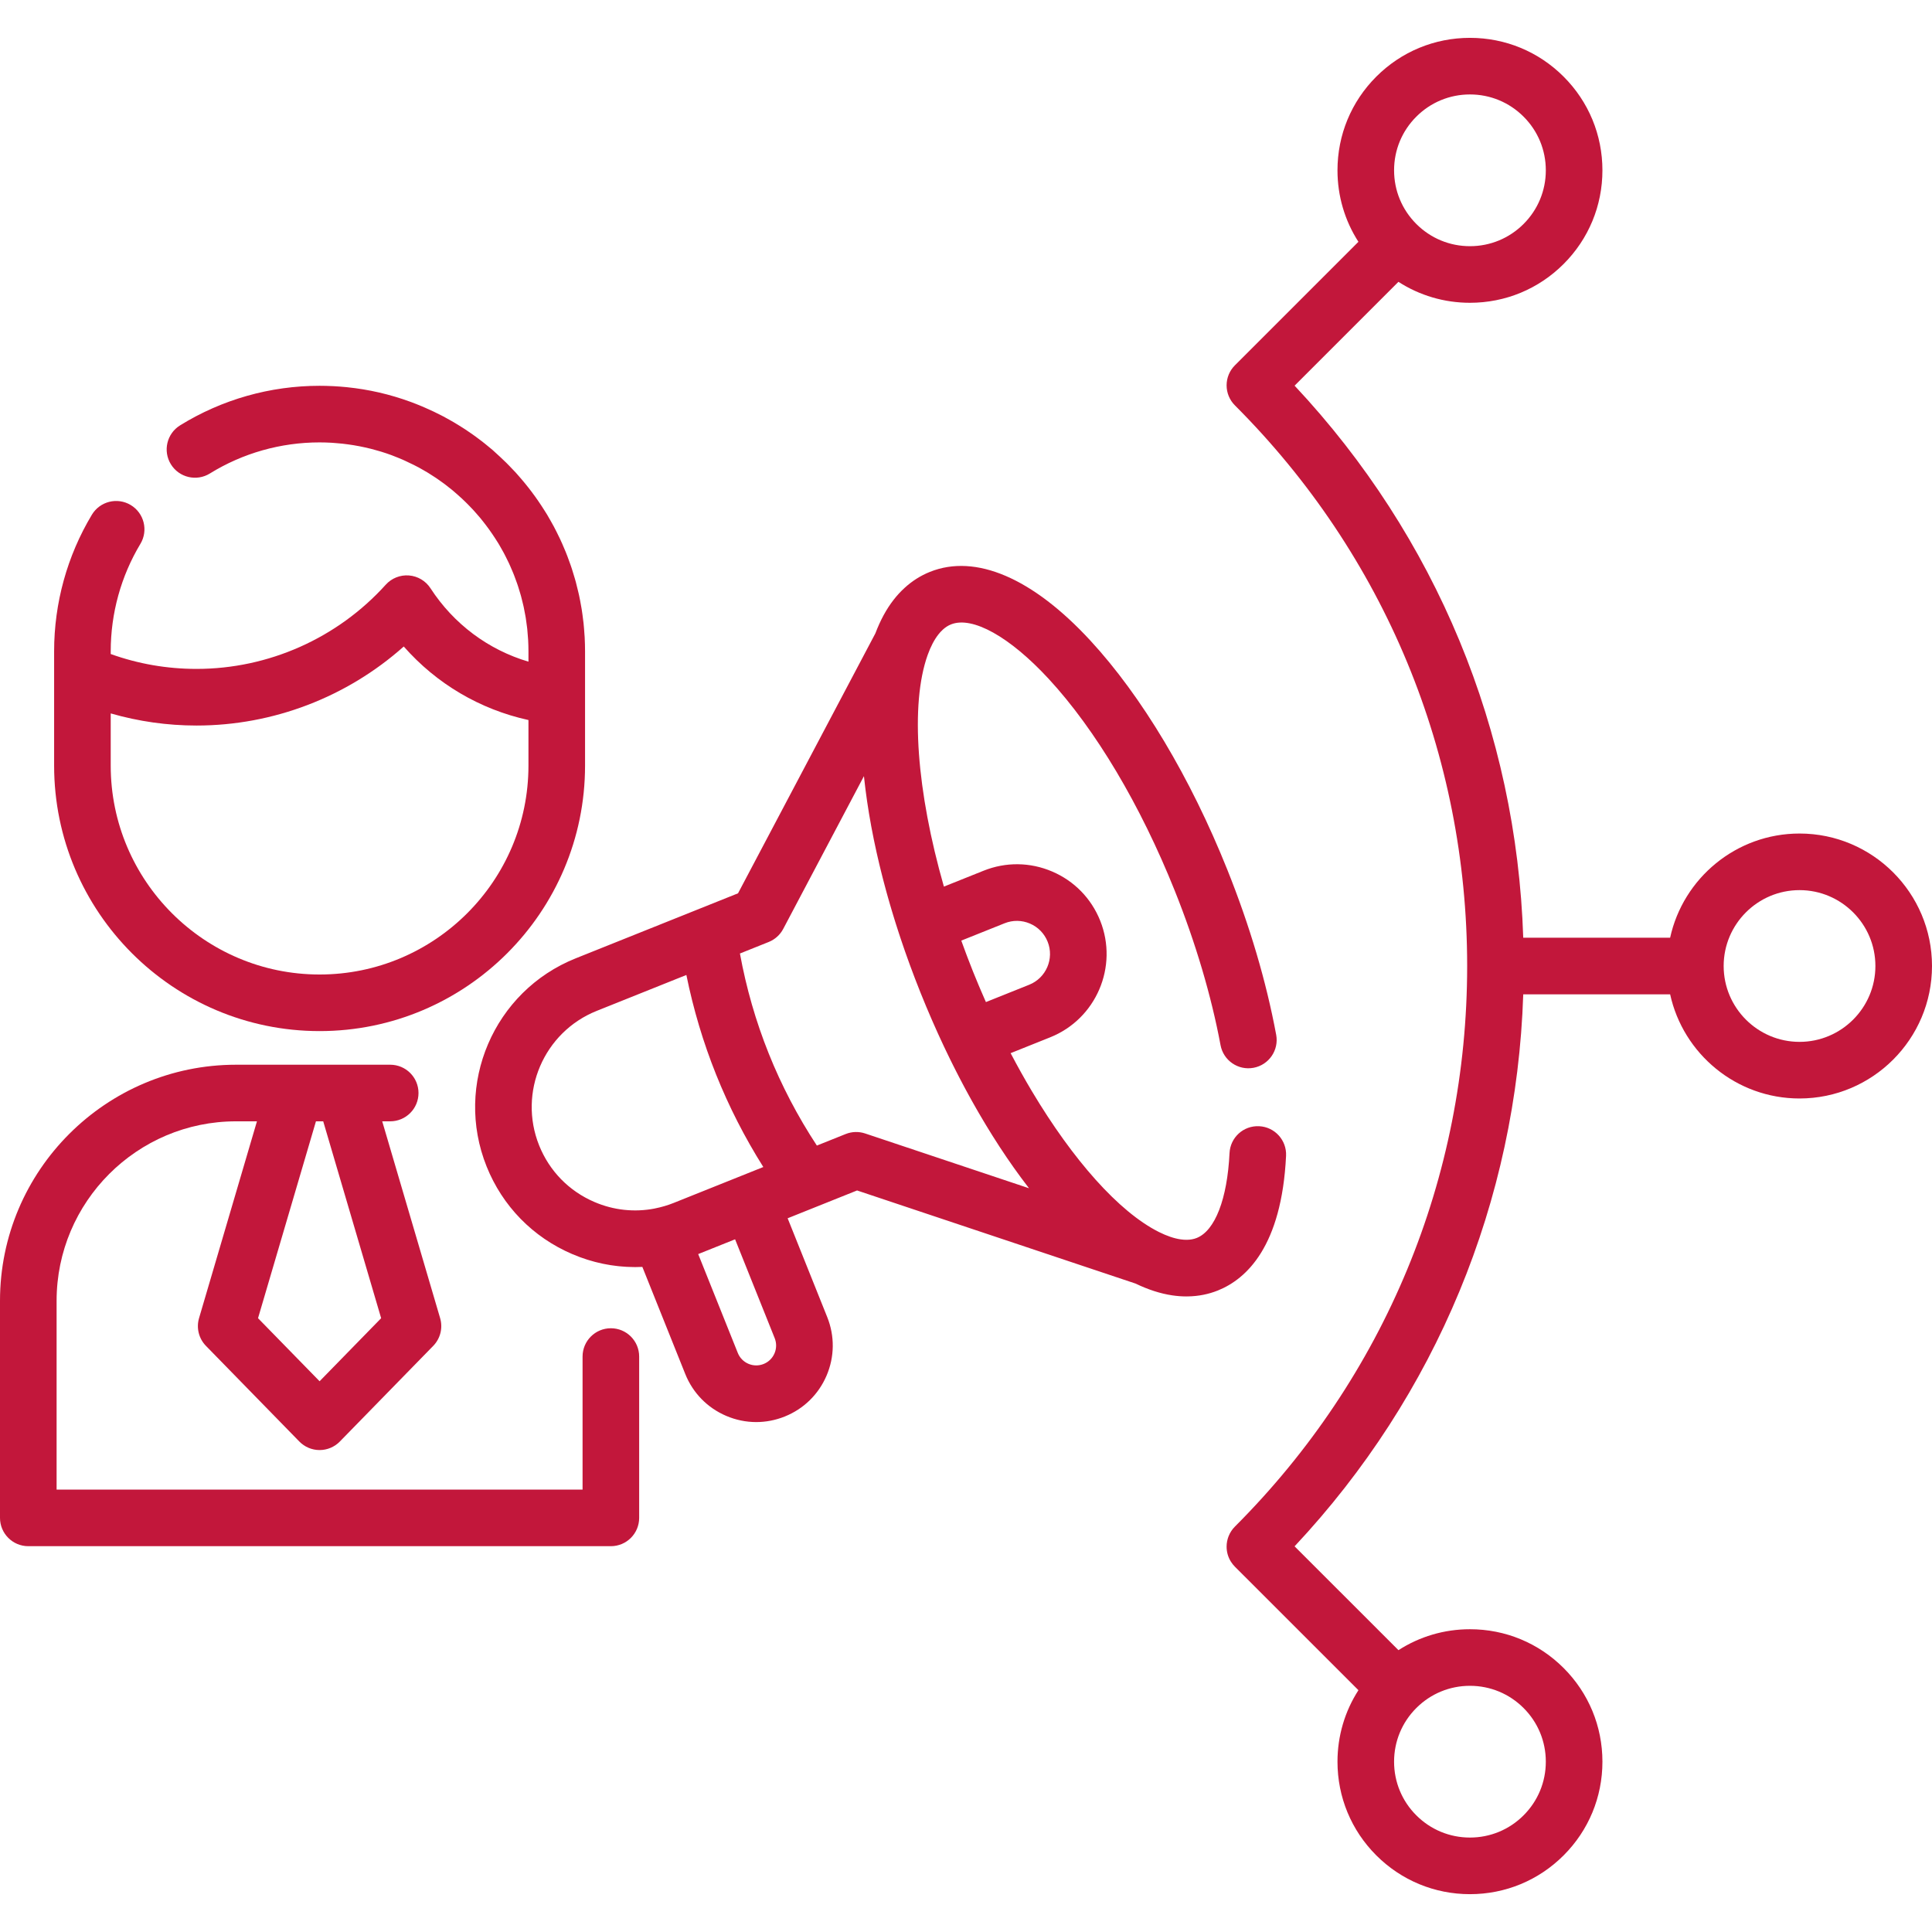 <?xml version="1.0"?>
<svg xmlns="http://www.w3.org/2000/svg" xmlns:xlink="http://www.w3.org/1999/xlink" version="1.1" id="Capa_1" x="0px" y="0px" viewBox="0 0 512 512" style="enable-background:new 0 0 512 512;" xml:space="preserve" width="512px" height="512px"><g><g>
	<path d="M161.886,352c-4.143,0-7.5,3.357-7.5,7.5v35.255H15v-50.033c0-26.225,21.335-47.56,47.56-47.56h5.535L52.75,349.317   c-0.766,2.603-0.066,5.416,1.829,7.356l24.748,25.347c1.411,1.445,3.346,2.261,5.366,2.261s3.955-0.815,5.366-2.261l24.748-25.347   c1.896-1.94,2.595-4.754,1.829-7.356l-15.345-52.155h2.116c4.143,0,7.5-3.357,7.5-7.5s-3.357-7.5-7.5-7.5H91.267H78.119H62.56   c-34.495,0-62.56,28.064-62.56,62.56v57.533c0,4.143,3.357,7.5,7.5,7.5h154.386c4.143,0,7.5-3.357,7.5-7.5V359.5   C169.386,355.357,166.028,352,161.886,352z M85.655,297.162l15.352,52.176l-16.313,16.708L68.38,349.338l15.351-52.176H85.655z" data-original="#000000" class="active-path" data-old_color="#000000" fill="#C2173B"/>
	<path d="M84.693,273.251c38.792,0,70.352-31.56,70.352-70.352v-18.438v-11.864c0-1.255-0.036-2.501-0.101-3.739   c-0.015-0.28-0.045-0.557-0.064-0.836c-0.063-0.969-0.134-1.935-0.235-2.892c-0.031-0.292-0.076-0.58-0.111-0.871   c-0.112-0.945-0.234-1.887-0.383-2.821c-0.047-0.29-0.105-0.577-0.155-0.867c-0.161-0.929-0.332-1.854-0.529-2.77   c-0.064-0.297-0.138-0.592-0.206-0.888c-0.205-0.897-0.422-1.79-0.661-2.674c-0.086-0.319-0.18-0.635-0.271-0.953   c-0.242-0.847-0.496-1.688-0.768-2.521c-0.115-0.352-0.236-0.701-0.356-1.051c-0.27-0.781-0.55-1.556-0.846-2.324   c-0.151-0.393-0.305-0.783-0.463-1.173c-0.285-0.703-0.582-1.398-0.89-2.089c-0.195-0.44-0.392-0.88-0.596-1.316   c-0.288-0.613-0.588-1.219-0.893-1.823c-0.249-0.494-0.496-0.988-0.757-1.476c-0.272-0.509-0.558-1.009-0.843-1.51   c-0.317-0.56-0.631-1.122-0.963-1.673c-0.218-0.361-0.449-0.712-0.673-1.068c-2.104-3.353-4.496-6.537-7.161-9.516   c-0.154-0.173-0.303-0.35-0.459-0.521c-0.559-0.612-1.137-1.209-1.719-1.803c-0.258-0.263-0.513-0.529-0.774-0.788   c-0.538-0.533-1.09-1.054-1.647-1.571c-0.333-0.309-0.667-0.616-1.005-0.918c-0.269-0.24-0.524-0.492-0.797-0.728   c-0.08-0.076-0.163-0.149-0.247-0.222c-0.119-0.103-0.24-0.201-0.392-0.323c-0.214-0.18-0.429-0.351-0.644-0.529   c-0.012-0.01-0.025-0.021-0.037-0.031c-0.317-0.262-0.633-0.528-0.95-0.78c-0.255-0.203-0.511-0.401-0.765-0.599   c-0.286-0.221-0.583-0.439-0.875-0.658c-0.03-0.022-0.059-0.044-0.089-0.067c-0.194-0.145-0.382-0.291-0.58-0.436   c-0.298-0.217-0.597-0.433-0.906-0.652c-0.394-0.277-0.791-0.547-1.189-0.816c-0.022-0.015-0.044-0.03-0.066-0.045   c-0.059-0.04-0.116-0.081-0.175-0.12c-0.351-0.234-0.701-0.469-1.078-0.712c-0.431-0.277-0.867-0.547-1.336-0.834   c-0.041-0.026-0.081-0.049-0.123-0.074c-0.09-0.055-0.18-0.109-0.271-0.164c-0.273-0.167-0.547-0.337-0.812-0.491   c-0.339-0.199-0.683-0.392-1.026-0.583l-0.144-0.08c-0.178-0.1-0.365-0.2-0.544-0.3c-0.145-0.08-0.288-0.161-0.433-0.239   c-0.163-0.09-0.318-0.179-0.487-0.269c-0.175-0.092-0.351-0.181-0.526-0.27l-0.243-0.123c-0.327-0.168-0.657-0.326-0.986-0.489   c-0.291-0.144-0.579-0.292-0.872-0.433c-0.813-0.389-1.632-0.755-2.454-1.111c-0.268-0.116-0.537-0.23-0.807-0.343   c-0.908-0.38-1.821-0.743-2.74-1.083c-0.066-0.024-0.133-0.047-0.198-0.071c-5.4-1.977-10.99-3.262-16.728-3.851   c-0.074-0.008-0.148-0.015-0.223-0.023c-1.101-0.109-2.208-0.195-3.319-0.253c-0.132-0.007-0.264-0.011-0.396-0.017   c-1.116-0.052-2.236-0.085-3.362-0.085c-13.098,0-25.881,3.626-36.969,10.485c-3.522,2.179-4.611,6.802-2.432,10.324   s6.802,4.61,10.324,2.432c8.715-5.392,18.769-8.241,29.076-8.241c1.028,0,2.049,0.034,3.065,0.089   c0.409,0.022,0.814,0.062,1.221,0.093c0.591,0.045,1.182,0.092,1.769,0.156c0.506,0.055,1.007,0.124,1.509,0.192   c0.478,0.065,0.956,0.134,1.431,0.212c0.54,0.089,1.077,0.185,1.611,0.289c0.439,0.085,0.876,0.18,1.313,0.276   c0.537,0.118,1.074,0.237,1.605,0.371c0.475,0.12,0.947,0.255,1.419,0.388c0.473,0.133,0.948,0.258,1.416,0.403   c0.921,0.286,1.836,0.594,2.743,0.93c0.198,0.073,0.39,0.157,0.586,0.232c0.78,0.3,1.557,0.611,2.326,0.947   c0.213,0.093,0.422,0.192,0.633,0.287c0.762,0.344,1.52,0.704,2.27,1.084c0.448,0.227,0.899,0.449,1.34,0.688   c0.094,0.052,0.193,0.106,0.291,0.161c0.666,0.366,1.324,0.744,1.974,1.136c0.12,0.073,0.238,0.146,0.372,0.229   c0.008,0.005,0.015,0.01,0.023,0.014c0.636,0.391,1.265,0.793,1.883,1.209c0.118,0.08,0.232,0.16,0.35,0.24   c0.6,0.41,1.192,0.83,1.774,1.262c0.126,0.094,0.251,0.189,0.377,0.284c0.577,0.436,1.146,0.883,1.705,1.341   c0.109,0.089,0.218,0.178,0.326,0.268c0.433,0.36,0.854,0.732,1.275,1.105c0.363,0.32,0.72,0.644,1.073,0.972   c0.358,0.334,0.714,0.671,1.063,1.013c0.31,0.304,0.612,0.613,0.914,0.923c0.364,0.375,0.728,0.749,1.081,1.134   c0.265,0.289,0.521,0.584,0.78,0.878c0.365,0.414,0.731,0.826,1.084,1.25c0.223,0.268,0.433,0.545,0.651,0.817   c1.192,1.492,2.306,3.047,3.341,4.658c0.273,0.426,0.552,0.848,0.813,1.281c0.204,0.337,0.393,0.683,0.59,1.025   c0.282,0.491,0.566,0.982,0.833,1.482c0.167,0.312,0.324,0.63,0.485,0.946c0.279,0.546,0.554,1.095,0.814,1.65   c0.135,0.288,0.264,0.579,0.394,0.87c0.268,0.598,0.528,1.2,0.774,1.807c0.107,0.265,0.212,0.531,0.315,0.798   c0.25,0.646,0.489,1.296,0.715,1.951c0.084,0.244,0.168,0.488,0.249,0.733c0.226,0.686,0.436,1.376,0.635,2.071   c0.066,0.229,0.133,0.458,0.196,0.688c0.194,0.714,0.371,1.434,0.536,2.157c0.051,0.223,0.106,0.444,0.155,0.668   c0.158,0.731,0.295,1.467,0.424,2.206c0.039,0.225,0.084,0.447,0.12,0.673c0.119,0.739,0.215,1.483,0.305,2.229   c0.027,0.23,0.063,0.458,0.088,0.689c0.081,0.757,0.137,1.518,0.186,2.28c0.014,0.222,0.039,0.442,0.051,0.665   c0.052,0.98,0.08,1.964,0.08,2.951v2.758c-10.596-3.127-19.792-9.944-25.962-19.452c-1.269-1.955-3.374-3.209-5.697-3.394   c-2.313-0.183-4.6,0.721-6.162,2.452c-12.797,14.181-31.07,22.313-50.135,22.313c-7.827,0-15.458-1.324-22.748-3.941v-0.736   c0-10.054,2.72-19.895,7.866-28.459c2.134-3.551,0.984-8.158-2.565-10.292c-3.552-2.132-8.157-0.985-10.292,2.565   c-6.548,10.897-10.009,23.41-10.009,36.186v5.811v24.492C14.341,241.691,45.9,273.251,84.693,273.251z M29.341,189.062   c7.364,2.118,14.974,3.213,22.748,3.213c20.301,0,39.867-7.544,54.91-20.944c8.674,9.874,20.206,16.675,33.046,19.487v12.083   c0,30.521-24.831,55.352-55.352,55.352c-30.521,0-55.353-24.831-55.353-55.352V189.062z" data-original="#000000" class="active-path" data-old_color="#000000" fill="#C2173B"/>
	<path d="M340.82,306.312c0.2-4.137-2.991-7.653-7.128-7.854c-4.178-0.202-7.654,2.991-7.854,7.129   c-0.588,12.135-3.833,20.539-8.682,22.481c-0.776,0.312-1.636,0.477-2.602,0.492c-0.531,0.009-1.091-0.026-1.698-0.117   c-1.724-0.252-3.658-0.911-5.741-1.953c-0.003-0.002-0.006-0.004-0.01-0.005c-10.612-5.328-22.782-19.103-33.65-37.314   c-1.924-3.225-3.805-6.594-5.631-10.074l10.504-4.208c12.17-4.873,18.104-18.739,13.229-30.909v-0.001   c-2.361-5.896-6.877-10.518-12.716-13.016c-5.837-2.498-12.301-2.574-18.194-0.212l-10.504,4.208   c-7.19-25.121-9.006-48.24-4.299-61.402c0-0.001,0-0.002,0.001-0.003c0.79-2.2,1.734-4.011,2.827-5.409   c0.355-0.458,0.733-0.872,1.161-1.263c0.686-0.633,1.402-1.095,2.189-1.41c5.651-2.265,15.573,3.262,25.888,14.43   c12.437,13.463,24.305,33.407,33.418,56.157c5.508,13.748,9.701,27.896,12.127,40.917c0.758,4.072,4.669,6.762,8.747,5.999   c4.071-0.759,6.758-4.675,5.999-8.747c-2.641-14.172-6.997-28.891-12.949-43.747c-9.776-24.406-22.677-45.983-36.323-60.758   c-15.301-16.564-30.388-23.021-42.484-18.175c-2.481,0.994-4.767,2.446-6.755,4.285c-1.026,0.936-1.993,1.986-2.854,3.099   c-1.936,2.477-3.559,5.484-4.855,8.919l-36.396,68.884l-43.032,17.239c-21.71,8.696-32.298,33.435-23.601,55.146   c4.213,10.516,12.27,18.761,22.679,23.216c0.66,0.283,1.325,0.549,1.994,0.797c0.222,0.082,0.446,0.152,0.669,0.231   c0.449,0.158,0.897,0.319,1.349,0.462c0.266,0.084,0.534,0.154,0.801,0.233c0.412,0.121,0.824,0.247,1.239,0.355   c0.284,0.075,0.571,0.136,0.857,0.204c0.4,0.096,0.799,0.195,1.201,0.279c0.295,0.062,0.591,0.11,0.887,0.166   c0.395,0.074,0.789,0.151,1.186,0.213c0.302,0.047,0.605,0.083,0.907,0.123c0.391,0.053,0.782,0.108,1.174,0.15   c0.307,0.033,0.615,0.054,0.923,0.08c0.389,0.033,0.778,0.067,1.168,0.089c0.31,0.017,0.621,0.023,0.932,0.034   c0.387,0.013,0.774,0.027,1.162,0.03c0.078,0,0.155,0.006,0.233,0.006c0.268,0,0.535-0.014,0.802-0.019   c0.329-0.006,0.658-0.01,0.988-0.024c0.043-0.002,0.086-0.001,0.129-0.003l11.368,28.377c2.013,5.025,5.862,8.966,10.839,11.096   c2.562,1.097,5.265,1.646,7.971,1.646c2.549,0,5.101-0.488,7.539-1.465c5.025-2.013,8.966-5.862,11.096-10.839   s2.194-10.484,0.181-15.51l-10.493-26.194l18.399-7.371l73.803,24.677c3.337,1.612,6.614,2.668,9.722,3.123   c1.247,0.188,2.497,0.283,3.692,0.283c0.166,0,0.332-0.002,0.496-0.006c2.758-0.044,5.413-0.571,7.894-1.565   C330.345,338.944,339.659,330.28,340.82,306.312z M266.226,244.675c2.178-0.872,4.563-0.843,6.715,0.078   c2.154,0.922,3.821,2.628,4.693,4.803c1.799,4.492-0.392,9.61-4.883,11.409l-11.47,4.594c-0.114-0.257-0.228-0.514-0.341-0.772   c-0.374-0.85-0.743-1.702-1.106-2.556c-0.154-0.362-0.309-0.722-0.462-1.086c-0.513-1.222-1.019-2.445-1.509-3.669   c-0.489-1.22-0.966-2.451-1.437-3.686c-0.143-0.375-0.283-0.75-0.424-1.126c-0.327-0.869-0.648-1.741-0.965-2.616   c-0.094-0.26-0.188-0.52-0.281-0.78L266.226,244.675z M142.874,303.541c-5.621-14.032,1.223-30.022,15.255-35.644l23.767-9.521   c3.685,18.16,10.517,35.215,20.39,50.896l-23.768,9.521c-1.564,0.627-3.222,1.115-4.924,1.452   c-0.042,0.008-0.082,0.023-0.124,0.032c-5.33,1.031-10.837,0.455-15.932-1.732C150.805,315.666,145.597,310.336,142.874,303.541z    M205.252,358.653c-0.554,1.293-1.577,2.293-2.884,2.816s-2.737,0.506-4.029-0.047c-1.294-0.554-2.294-1.578-2.817-2.884   l-10.493-26.193l9.777-3.917l10.493,26.194C205.822,355.929,205.805,357.36,205.252,358.653z M229.273,300.381   c-1.685-0.563-3.517-0.511-5.167,0.151l-7.627,3.055c-10.206-15.538-17.045-32.611-20.389-50.898l7.627-3.055   c1.65-0.661,3.012-1.887,3.842-3.458l21.394-40.488c0.013,0.127,0.031,0.258,0.044,0.385c0.068,0.639,0.145,1.284,0.221,1.929   c0.049,0.41,0.094,0.817,0.147,1.229c0.09,0.709,0.19,1.426,0.291,2.142c0.05,0.357,0.096,0.711,0.148,1.07   c0.133,0.905,0.278,1.817,0.427,2.734c0.029,0.177,0.054,0.351,0.083,0.528c0.185,1.109,0.382,2.227,0.59,3.352   c0.034,0.184,0.073,0.371,0.108,0.555c0.176,0.931,0.356,1.864,0.548,2.805c0.074,0.362,0.155,0.728,0.231,1.091   c0.161,0.768,0.323,1.536,0.495,2.31c0.094,0.424,0.195,0.851,0.292,1.276c0.165,0.722,0.331,1.444,0.505,2.17   c0.109,0.455,0.223,0.912,0.336,1.368c0.173,0.7,0.347,1.401,0.528,2.105c0.123,0.479,0.25,0.959,0.378,1.439   c0.183,0.691,0.368,1.382,0.558,2.076c0.135,0.49,0.272,0.98,0.41,1.471c0.195,0.69,0.393,1.382,0.595,2.076   c0.145,0.498,0.292,0.997,0.442,1.496c0.207,0.693,0.419,1.387,0.634,2.083c0.155,0.501,0.31,1.002,0.469,1.504   c0.221,0.701,0.449,1.404,0.678,2.107c0.163,0.5,0.325,1,0.492,1.502c0.238,0.714,0.482,1.429,0.728,2.145   c0.169,0.493,0.336,0.985,0.508,1.479c0.259,0.742,0.527,1.485,0.795,2.229c0.169,0.469,0.334,0.938,0.507,1.408   c0.302,0.824,0.614,1.65,0.927,2.476c0.147,0.389,0.289,0.776,0.438,1.166c0.467,1.218,0.944,2.437,1.433,3.658   c0.488,1.218,0.983,2.426,1.485,3.626c0.173,0.416,0.352,0.825,0.527,1.238c0.331,0.781,0.662,1.563,0.999,2.337   c0.211,0.485,0.426,0.963,0.639,1.445c0.307,0.694,0.614,1.388,0.925,2.075c0.23,0.508,0.464,1.011,0.697,1.516   c0.3,0.651,0.6,1.302,0.904,1.946c0.243,0.516,0.489,1.026,0.734,1.538c0.3,0.625,0.6,1.249,0.904,1.868   c0.252,0.515,0.507,1.026,0.761,1.536c0.302,0.605,0.604,1.207,0.909,1.805c0.259,0.508,0.519,1.014,0.781,1.518   c0.308,0.593,0.617,1.183,0.928,1.77c0.263,0.497,0.527,0.992,0.792,1.484c0.314,0.582,0.629,1.159,0.946,1.734   c0.266,0.483,0.532,0.967,0.8,1.445c0.324,0.579,0.651,1.151,0.977,1.722c0.265,0.463,0.529,0.928,0.796,1.386   c0.334,0.575,0.672,1.142,1.009,1.709c0.264,0.444,0.527,0.891,0.792,1.33c0.352,0.582,0.707,1.154,1.061,1.727   c0.253,0.41,0.505,0.825,0.76,1.23c0.402,0.64,0.808,1.268,1.213,1.897c0.21,0.326,0.419,0.659,0.63,0.982   c0.608,0.93,1.219,1.848,1.834,2.752c0.235,0.346,0.473,0.681,0.708,1.023c0.39,0.565,0.779,1.132,1.171,1.686   c0.284,0.402,0.571,0.793,0.856,1.189c0.346,0.479,0.691,0.962,1.038,1.433c0.305,0.414,0.612,0.818,0.919,1.226   c0.329,0.438,0.658,0.877,0.989,1.307c0.093,0.121,0.184,0.247,0.277,0.366L229.273,300.381z" data-original="#000000" class="active-path" data-old_color="#000000" fill="#C2173B"/>
	<path d="M476.894,220.894c-16.783,0-30.846,11.842-34.292,27.606h-38.929c-1.782-54.82-23.078-106.26-60.593-146.295l27.518-27.517   c5.604,3.61,12.127,5.553,18.953,5.553c9.377,0,18.193-3.651,24.823-10.282c6.631-6.631,10.283-15.446,10.283-24.824   c0-9.377-3.651-18.193-10.282-24.824s-15.447-10.282-24.824-10.282c-9.378,0-18.193,3.652-24.824,10.282   c-6.631,6.631-10.282,15.447-10.282,24.824c0,6.822,1.942,13.342,5.548,18.944l-32.736,32.736   c-1.406,1.407-2.196,3.314-2.196,5.304s0.79,3.896,2.196,5.304c39.693,39.691,61.554,92.456,61.554,148.571   s-21.86,108.88-61.554,148.571c-0.733,0.734-1.299,1.607-1.673,2.558c-0.335,0.848-0.521,1.771-0.523,2.736v0.001   c0,0.004,0,0.007,0,0.011s0,0.008,0,0.012s0,0.008,0,0.012s0,0.007,0,0.01c0,0.001,0,0.001,0,0.002   c0.005,1.438,0.413,2.779,1.119,3.918c0.303,0.49,0.664,0.948,1.078,1.363l32.739,32.727c-3.609,5.604-5.552,12.126-5.552,18.95   c0,9.377,3.651,18.193,10.282,24.823c6.631,6.631,15.446,10.283,24.824,10.283c9.377,0,18.193-3.651,24.824-10.282   s10.282-15.447,10.282-24.824c0-9.378-3.652-18.193-10.282-24.824c-6.631-6.631-15.447-10.282-24.824-10.282   c-6.823,0-13.344,1.942-18.947,5.549l-27.53-27.519c37.516-40.033,58.813-91.47,60.598-146.289h38.929   c3.446,15.765,17.508,27.606,34.292,27.606C496.251,291.106,512,275.357,512,256S496.251,220.894,476.894,220.894z M375.334,30.918   C375.334,30.917,375.334,30.917,375.334,30.918c3.797-3.798,8.846-5.89,14.217-5.89c5.37,0,10.42,2.092,14.217,5.89   c3.798,3.797,5.89,8.847,5.89,14.217c0,5.371-2.092,10.42-5.89,14.217c-3.797,3.798-8.847,5.89-14.217,5.89   c-5.358,0-10.394-2.083-14.188-5.863c-0.01-0.01-0.019-0.022-0.029-0.032c-0.01-0.01-0.02-0.017-0.029-0.027   c-3.777-3.793-5.859-8.828-5.859-14.184C369.444,39.765,371.536,34.715,375.334,30.918z M403.768,452.648   C403.769,452.648,403.769,452.648,403.768,452.648c3.798,3.797,5.89,8.846,5.89,14.217c0,5.37-2.092,10.42-5.89,14.217   c-3.797,3.798-8.847,5.89-14.217,5.89c-5.371,0-10.42-2.092-14.217-5.89c-3.798-3.797-5.89-8.847-5.89-14.217   c0-5.371,2.092-10.42,5.89-14.218c3.797-3.797,8.846-5.889,14.217-5.889C394.921,446.759,399.971,448.851,403.768,452.648z    M476.894,276.106c-11.087,0-20.106-9.02-20.106-20.106s9.02-20.106,20.106-20.106S497,244.913,497,256   S487.98,276.106,476.894,276.106z" data-original="#000000" class="active-path" data-old_color="#000000" fill="#C2173B"/>
</g></g> </svg>
